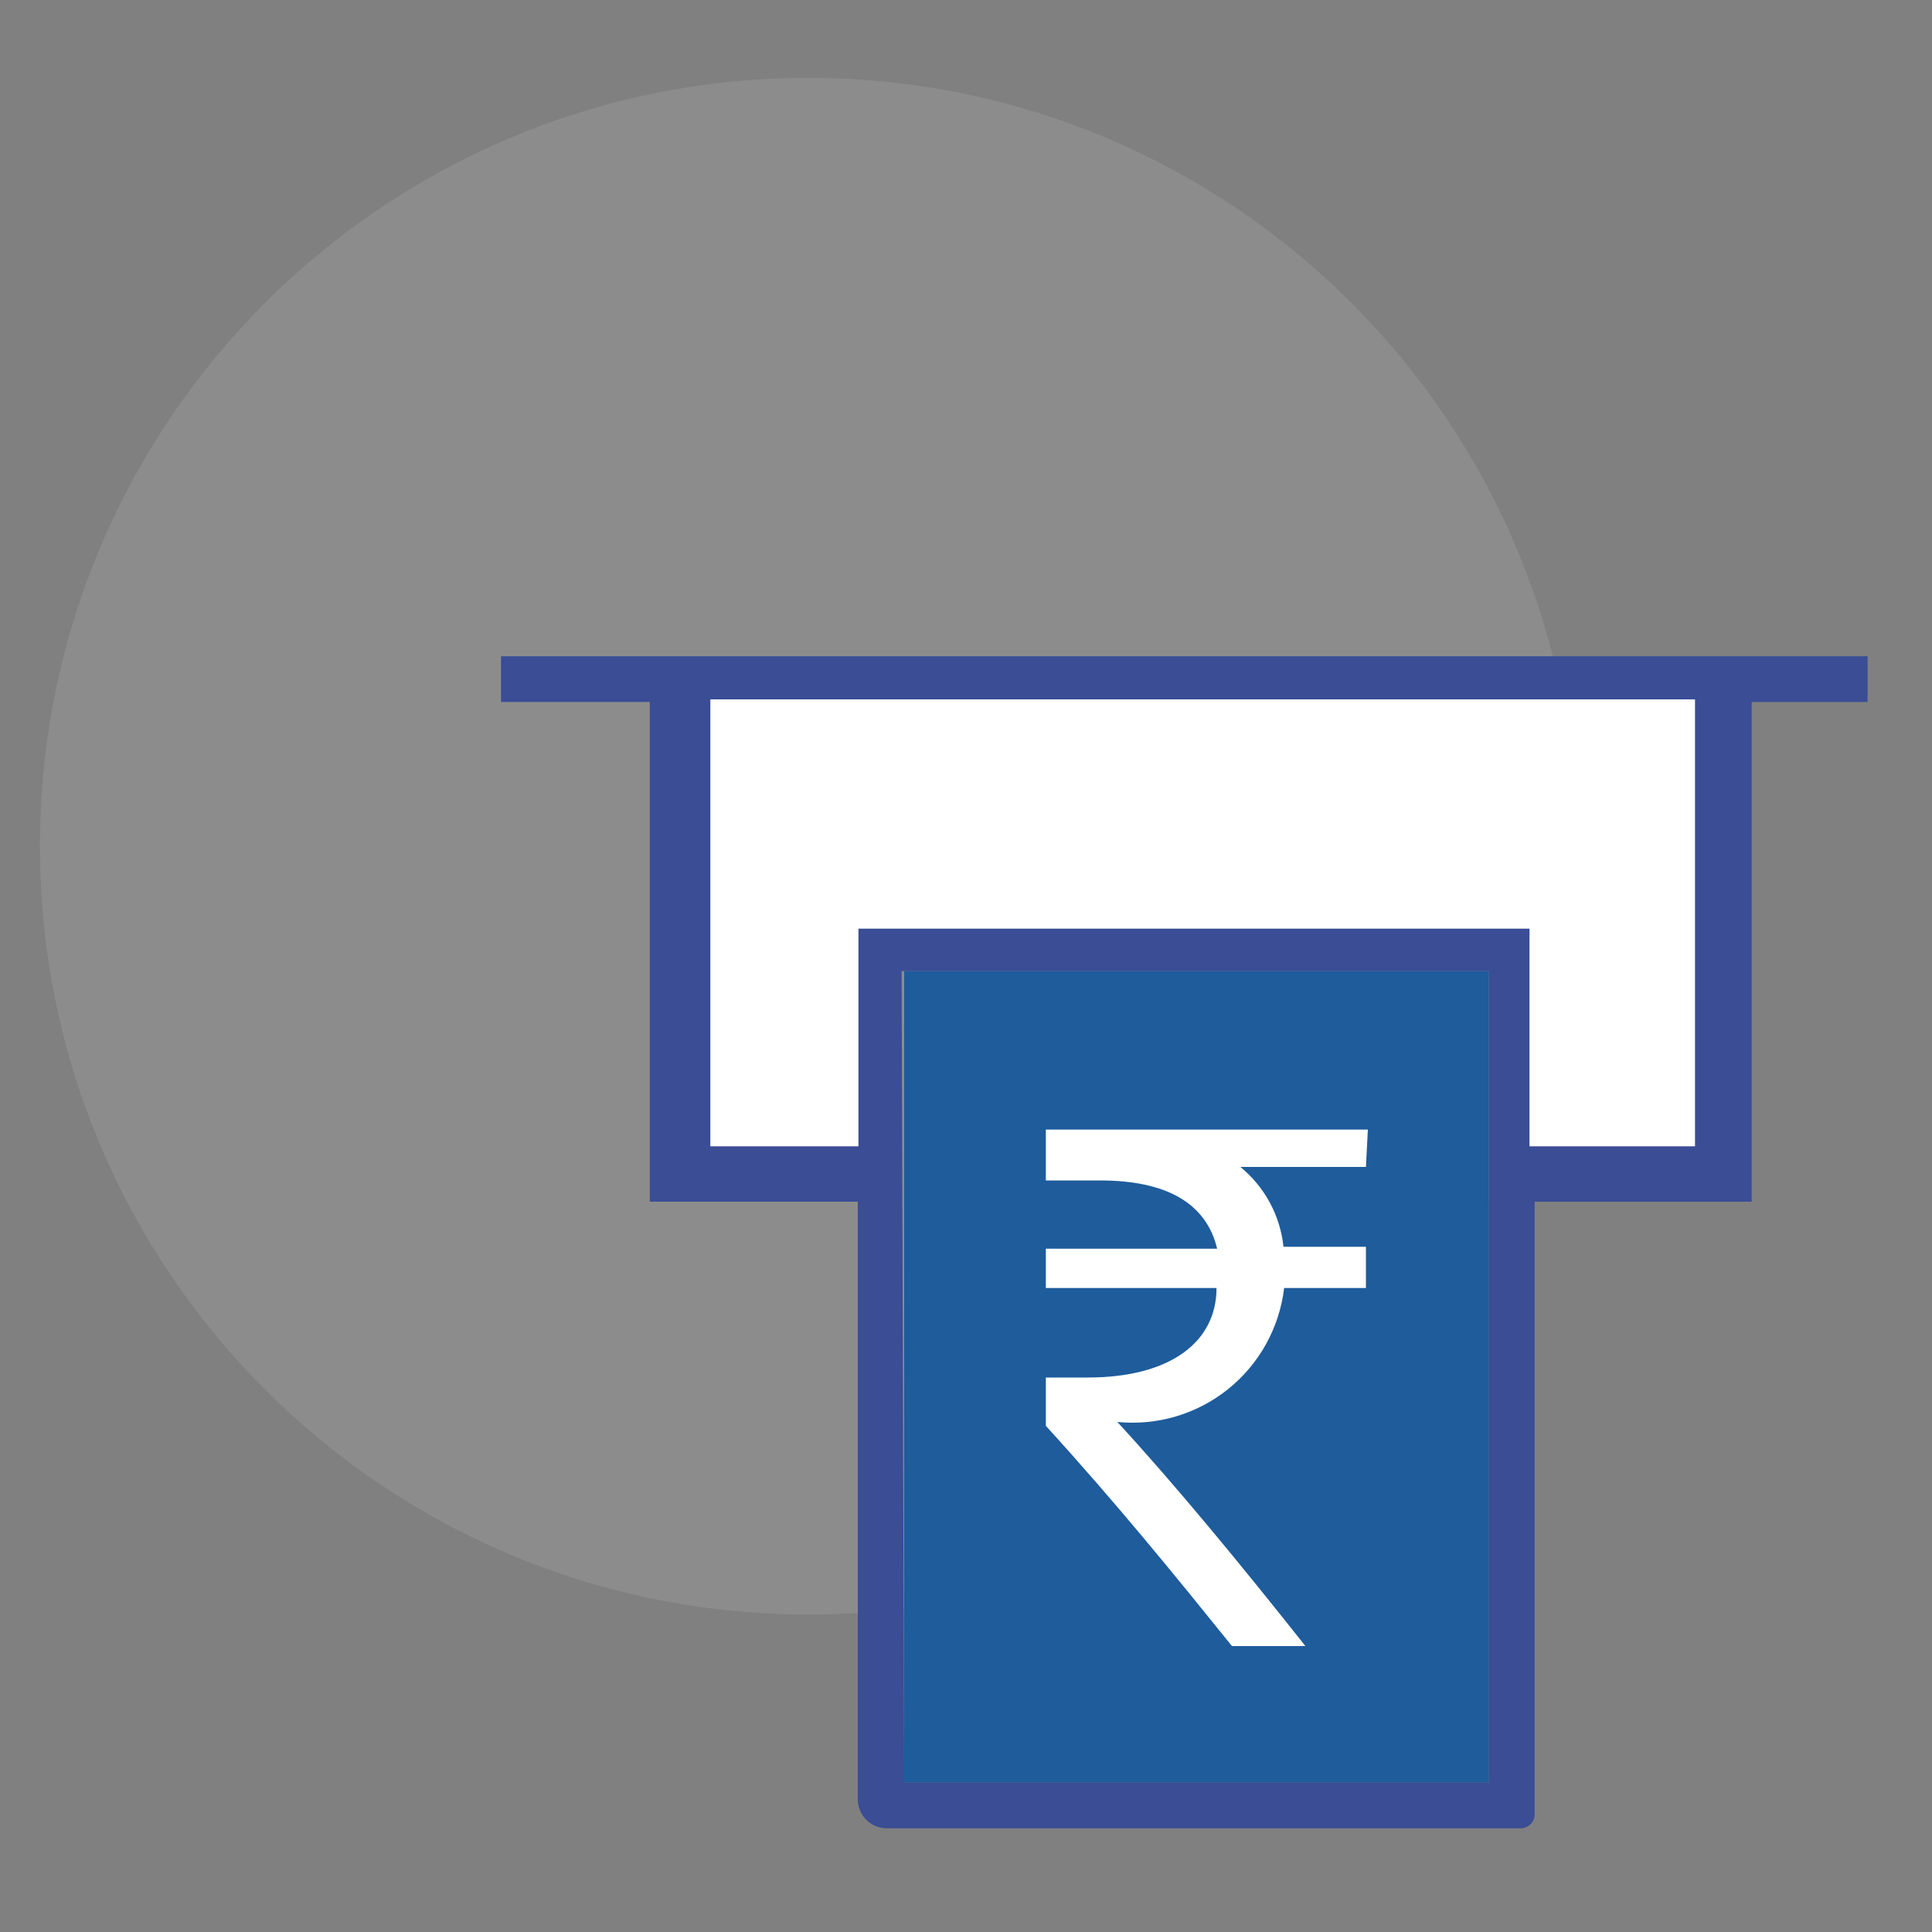 <svg width="70" height="70" viewBox="0 0 70 70" fill="none" xmlns="http://www.w3.org/2000/svg">
<rect x="0" y="0" width="70" height="70" fill="#808080" stroke="none"/>
<path opacity="0.1" d="M29.283 58.497C44.657 58.497 57.12 46.034 57.12 30.66C57.12 15.286 44.657 2.823 29.283 2.823C13.91 2.823 1.447 15.286 1.447 30.66C1.447 46.034 13.91 58.497 29.283 58.497Z" fill="white"/>
<path d="M32.13 66.243C31.852 66.243 31.584 66.133 31.387 65.936C31.191 65.739 31.08 65.472 31.08 65.193V43.54H23.543V25.433H18.153V23.777H67.667V25.433H63.467V43.54H55.603V65.683C55.61 65.753 55.602 65.823 55.581 65.889C55.559 65.955 55.524 66.016 55.478 66.068C55.433 66.121 55.377 66.163 55.314 66.193C55.251 66.223 55.183 66.24 55.113 66.243H32.13ZM32.76 64.587H53.947V35.187H32.667L32.76 64.587Z" fill="#3A4D95"/>
<path d="M53.947 64.587H32.76V35.187H36.003H50.47H53.947V64.587Z" fill="#1E5C9C"/>
<path d="M31.103 33.647V41.533H25.737V25.34H61.413V41.533H55.417V33.647" fill="white"/>
<path d="M49.49 42.28H44.94C45.822 43 46.384 44.04 46.503 45.173H49.49V46.666H46.527C46.356 48.106 45.628 49.421 44.498 50.329C43.367 51.237 41.926 51.664 40.483 51.52C42.63 53.853 44.987 56.723 47.297 59.64H44.637C42.49 56.98 40.483 54.507 37.893 51.66V49.91H39.41C42.397 49.91 44.077 48.627 44.077 46.666H37.893V45.243H44.1C43.703 43.587 42.257 42.77 39.853 42.77H37.893V40.926H49.56L49.49 42.28Z" fill="white"/>
</svg>
